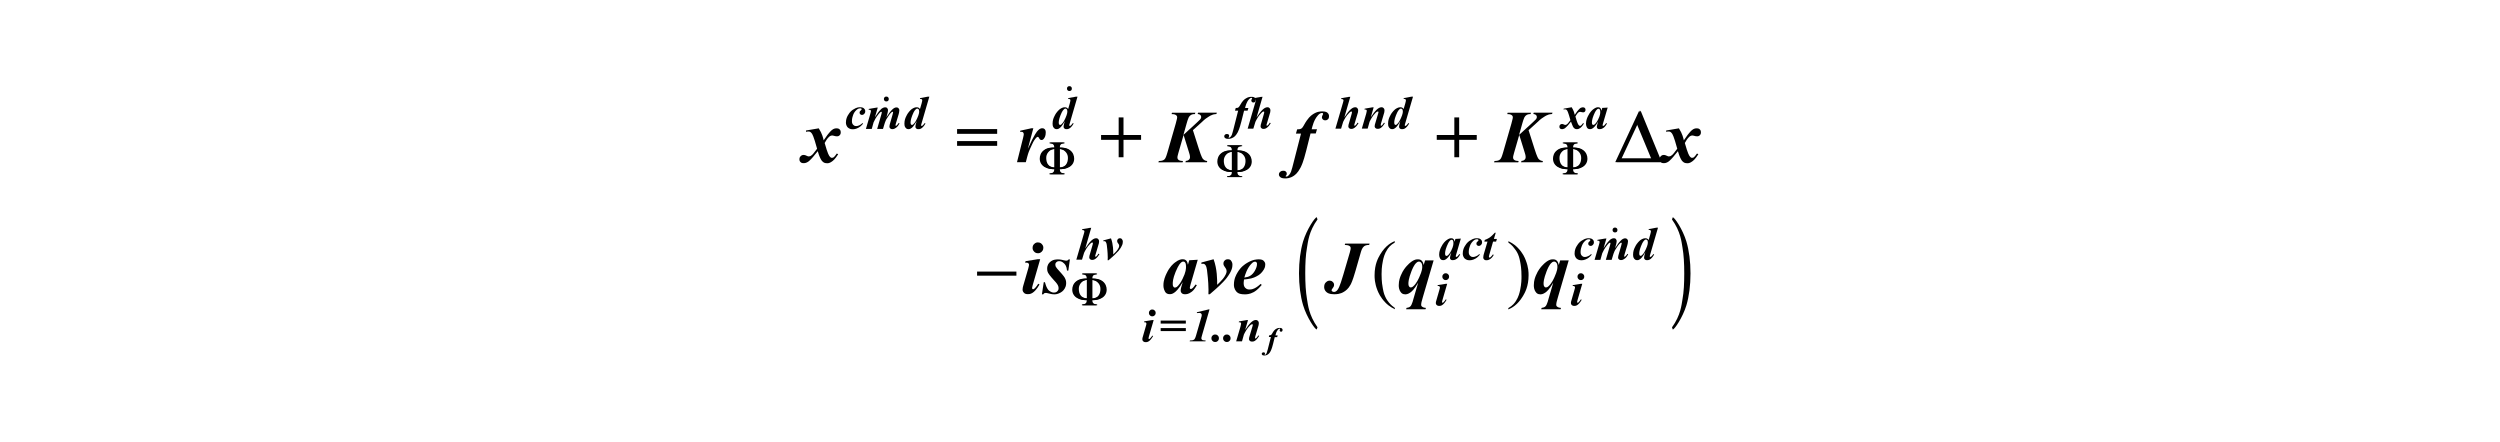 <?xml version="1.0" encoding="utf-8"?>
<!-- Generator: Adobe Illustrator 25.2.3, SVG Export Plug-In . SVG Version: 6.00 Build 0)  -->
<svg version="1.1" id="レイヤー_1" xmlns="http://www.w3.org/2000/svg" xmlns:xlink="http://www.w3.org/1999/xlink" x="0px"
	 y="0px" viewBox="0 0 300 53" style="enable-background:new 0 0 300 53;" xml:space="preserve">
<g>
	<path d="M96.72,15.66l1.53-0.26c0.42,0.65,0.53,1.18,0.59,1.44c0.43-0.64,0.58-0.81,0.65-0.89c0.29-0.34,0.42-0.41,0.49-0.45
		c0.19-0.1,0.33-0.1,0.41-0.1c0.24,0,0.33,0.09,0.37,0.13c0.13,0.13,0.13,0.28,0.13,0.36c0,0.21-0.09,0.3-0.13,0.34
		c-0.13,0.13-0.26,0.13-0.32,0.13c-0.14,0-0.26-0.03-0.32-0.05c-0.18-0.05-0.23-0.05-0.25-0.05c-0.18,0-0.3,0.09-0.35,0.13
		c-0.23,0.18-0.45,0.57-0.56,0.77c0.37,1.32,0.52,1.51,0.6,1.61c0.13,0.17,0.22,0.17,0.27,0.17c0.11,0,0.17-0.04,0.2-0.06
		c0.13-0.09,0.3-0.34,0.39-0.46l0.16,0.09c-0.39,0.62-0.63,0.79-0.76,0.88c-0.28,0.2-0.46,0.2-0.55,0.2c-0.28,0-0.41-0.08-0.47-0.13
		c-0.19-0.13-0.28-0.31-0.33-0.41c-0.15-0.28-0.28-0.7-0.34-0.91c-0.51,0.65-0.71,0.86-0.81,0.96c-0.29,0.3-0.42,0.36-0.49,0.39
		c-0.19,0.09-0.34,0.09-0.41,0.09c-0.23,0-0.32-0.09-0.36-0.13c-0.13-0.13-0.13-0.27-0.13-0.34c0-0.22,0.1-0.32,0.15-0.37
		c0.15-0.15,0.29-0.15,0.37-0.15c0.12,0,0.22,0.05,0.27,0.07c0.22,0.11,0.28,0.11,0.32,0.11c0.13,0,0.19-0.04,0.23-0.05
		c0.13-0.07,0.27-0.21,0.33-0.29c0.12-0.14,0.34-0.43,0.45-0.58c-0.42-1.56-0.58-1.77-0.66-1.87c-0.15-0.2-0.3-0.2-0.38-0.2
		c-0.12,0-0.23,0.02-0.29,0.04L96.72,15.66z"/>
	<path d="M114.85,16.93h4.81v0.57h-4.81V16.93z M114.85,15.49h4.81v0.57h-4.81V15.49z"/>
	<path d="M124,15.39l-0.66,2.47c0.82-1.81,1.09-2.08,1.23-2.22c0.24-0.25,0.42-0.25,0.51-0.25c0.18,0,0.26,0.09,0.3,0.13
		c0.11,0.13,0.11,0.3,0.11,0.38c0,0.43-0.14,0.62-0.21,0.72c-0.13,0.18-0.24,0.18-0.29,0.18c-0.18,0-0.23-0.11-0.26-0.16
		c-0.09-0.16-0.11-0.18-0.12-0.19c-0.04-0.03-0.06-0.03-0.07-0.03c-0.04,0-0.08,0.02-0.09,0.03c-0.1,0.05-0.2,0.19-0.25,0.26
		c-0.16,0.2-0.31,0.52-0.38,0.68c-0.23,0.48-0.31,0.7-0.36,0.81c-0.13,0.33-0.28,0.95-0.36,1.26h-1.06l0.73-2.91
		c0.08-0.33,0.08-0.4,0.08-0.43c0-0.12-0.03-0.16-0.04-0.18c-0.04-0.07-0.09-0.09-0.11-0.1c-0.07-0.03-0.22-0.03-0.3-0.03l0.04-0.13
		l1.33-0.29H124z"/>
	<polygon points="132.13,16.2 134.24,16.2 134.24,14.09 134.82,14.09 134.82,16.2 136.93,16.2 136.93,16.78 134.82,16.78 
		134.82,18.87 134.24,18.87 134.24,16.78 132.13,16.78 	"/>
	<path d="M144.83,19.47h-2.58l0.05-0.16c0.25-0.02,0.34-0.11,0.38-0.15c0.12-0.13,0.12-0.25,0.12-0.31c0-0.2-0.09-0.48-0.14-0.63
		l-0.63-2.03l-0.63,2.18c-0.11,0.36-0.11,0.47-0.11,0.53c0,0.18,0.1,0.26,0.15,0.3c0.15,0.11,0.4,0.11,0.52,0.12l-0.05,0.16h-2.9
		l0.05-0.16c0.35-0.01,0.46-0.06,0.52-0.09c0.17-0.08,0.24-0.2,0.27-0.26c0.1-0.18,0.19-0.51,0.24-0.67l1-3.47
		c0.17-0.6,0.17-0.71,0.17-0.76c0-0.15-0.09-0.22-0.14-0.26c-0.14-0.11-0.4-0.12-0.53-0.12l0.05-0.16h2.8l-0.05,0.16
		c-0.28,0-0.38,0.06-0.43,0.08c-0.2,0.11-0.28,0.26-0.32,0.33c-0.08,0.15-0.18,0.5-0.23,0.67l-0.4,1.42l1.55-1.42
		c0.45-0.42,0.49-0.47,0.51-0.5c0.07-0.11,0.07-0.19,0.07-0.23c0-0.13-0.06-0.2-0.09-0.23c-0.09-0.1-0.25-0.12-0.33-0.13l0.05-0.16
		h2.25l-0.05,0.16c-0.26,0.02-0.37,0.06-0.42,0.07c-0.22,0.07-0.4,0.18-0.49,0.24c-0.28,0.17-0.47,0.32-0.56,0.4l-0.41,0.38
		l-0.94,0.85l0.7,2.2c0.34,1.09,0.47,1.22,0.53,1.28c0.19,0.2,0.39,0.21,0.49,0.22L144.83,19.47z"/>
	<path d="M157.26,16.03l-0.51,2.03c-0.36,1.44-0.59,1.87-0.7,2.08c-0.34,0.65-0.65,0.85-0.8,0.96c-0.46,0.31-0.85,0.31-1.05,0.31
		c-0.37,0-0.49-0.1-0.55-0.14c-0.18-0.14-0.18-0.27-0.18-0.34c0-0.18,0.1-0.27,0.15-0.31c0.15-0.13,0.3-0.13,0.38-0.13
		c0.2,0,0.27,0.07,0.3,0.1c0.11,0.1,0.11,0.2,0.11,0.25c0,0.14-0.04,0.19-0.07,0.21c-0.07,0.07-0.07,0.08-0.07,0.09l0.02,0.03
		c0.03,0.02,0.05,0.02,0.06,0.02c0.13,0,0.19-0.06,0.22-0.08c0.23-0.21,0.31-0.4,0.35-0.5c0.08-0.2,0.23-0.78,0.3-1.07l0.9-3.51
		h-0.61l0.15-0.51c0.33,0,0.43-0.05,0.48-0.08c0.15-0.09,0.26-0.29,0.32-0.4c0.48-0.89,0.84-1.15,1.02-1.28
		c0.54-0.39,0.98-0.39,1.2-0.39c0.42,0,0.55,0.11,0.61,0.16c0.19,0.16,0.19,0.34,0.19,0.42c0,0.23-0.08,0.32-0.13,0.36
		c-0.13,0.13-0.25,0.13-0.32,0.13c-0.18,0-0.25-0.07-0.29-0.11c-0.11-0.11-0.11-0.21-0.11-0.26c0-0.11,0.05-0.19,0.07-0.23
		c0.07-0.12,0.07-0.15,0.07-0.17c0-0.05-0.02-0.07-0.03-0.08c-0.03-0.03-0.07-0.03-0.09-0.03c-0.26,0-0.44,0.21-0.53,0.32
		c-0.45,0.51-0.63,1.26-0.72,1.63h0.64l-0.15,0.51H157.26z"/>
	<polygon points="172.41,16.2 174.52,16.2 174.52,14.09 175.1,14.09 175.1,16.2 177.21,16.2 177.21,16.78 175.1,16.78 175.1,18.87 
		174.52,18.87 174.52,16.78 172.41,16.78 	"/>
	<path d="M185.11,19.47h-2.58l0.05-0.16c0.25-0.02,0.34-0.11,0.38-0.15c0.12-0.13,0.12-0.25,0.12-0.31c0-0.2-0.09-0.48-0.14-0.63
		l-0.63-2.03l-0.63,2.18c-0.11,0.36-0.11,0.47-0.11,0.53c0,0.18,0.1,0.26,0.15,0.3c0.15,0.11,0.4,0.11,0.52,0.12l-0.05,0.16h-2.9
		l0.05-0.16c0.35-0.01,0.46-0.06,0.52-0.09c0.17-0.08,0.24-0.2,0.27-0.26c0.1-0.18,0.19-0.51,0.24-0.67l1-3.47
		c0.17-0.6,0.17-0.71,0.17-0.76c0-0.15-0.09-0.22-0.14-0.26c-0.14-0.11-0.4-0.12-0.53-0.12l0.05-0.16h2.8l-0.05,0.16
		c-0.28,0-0.38,0.06-0.43,0.08c-0.2,0.11-0.28,0.26-0.32,0.33c-0.08,0.15-0.18,0.5-0.23,0.67l-0.4,1.42l1.55-1.42
		c0.45-0.42,0.49-0.47,0.51-0.5c0.07-0.11,0.07-0.19,0.07-0.23c0-0.13-0.06-0.2-0.09-0.23c-0.09-0.1-0.25-0.12-0.33-0.13l0.05-0.16
		h2.25l-0.05,0.16c-0.26,0.02-0.37,0.06-0.42,0.07c-0.22,0.07-0.4,0.18-0.49,0.24c-0.28,0.17-0.47,0.32-0.56,0.4l-0.41,0.38
		l-0.94,0.85l0.7,2.2c0.34,1.09,0.47,1.22,0.53,1.28c0.19,0.2,0.39,0.21,0.49,0.22L185.11,19.47z"/>
	<path d="M199.94,15.66l1.53-0.26c0.42,0.65,0.53,1.18,0.59,1.44c0.43-0.64,0.58-0.81,0.65-0.89c0.29-0.34,0.42-0.41,0.49-0.45
		c0.19-0.1,0.33-0.1,0.41-0.1c0.24,0,0.33,0.09,0.37,0.13c0.13,0.13,0.13,0.28,0.13,0.36c0,0.21-0.09,0.3-0.13,0.34
		c-0.13,0.13-0.26,0.13-0.32,0.13c-0.14,0-0.26-0.03-0.32-0.05c-0.18-0.05-0.23-0.05-0.25-0.05c-0.18,0-0.3,0.09-0.35,0.13
		c-0.23,0.18-0.45,0.57-0.56,0.77c0.37,1.32,0.52,1.51,0.6,1.61c0.13,0.17,0.22,0.17,0.27,0.17c0.11,0,0.17-0.04,0.2-0.06
		c0.13-0.09,0.3-0.34,0.39-0.46l0.16,0.09c-0.39,0.62-0.63,0.79-0.76,0.88c-0.28,0.2-0.46,0.2-0.55,0.2c-0.28,0-0.41-0.08-0.47-0.13
		c-0.19-0.13-0.28-0.31-0.33-0.41c-0.15-0.28-0.28-0.7-0.34-0.91c-0.51,0.65-0.71,0.86-0.81,0.96c-0.29,0.3-0.42,0.36-0.49,0.39
		c-0.19,0.09-0.34,0.09-0.41,0.09c-0.23,0-0.32-0.09-0.36-0.13c-0.13-0.13-0.13-0.27-0.13-0.34c0-0.22,0.1-0.32,0.15-0.37
		c0.15-0.15,0.29-0.15,0.37-0.15c0.12,0,0.22,0.05,0.27,0.07c0.22,0.11,0.28,0.11,0.32,0.11c0.13,0,0.19-0.04,0.23-0.05
		c0.13-0.07,0.27-0.21,0.33-0.29c0.12-0.14,0.34-0.43,0.45-0.58c-0.42-1.56-0.58-1.77-0.66-1.87c-0.15-0.2-0.3-0.2-0.38-0.2
		c-0.12,0-0.23,0.02-0.29,0.04L199.94,15.66z"/>
	<path d="M124.82,31.11l-0.9,3.12c-0.07,0.27-0.07,0.32-0.07,0.35c0,0.05,0.03,0.08,0.04,0.09c0.04,0.04,0.07,0.04,0.08,0.04
		c0.07,0,0.12-0.04,0.15-0.07c0.2-0.16,0.38-0.45,0.47-0.59l0.15,0.09c-0.66,1.16-1.16,1.16-1.41,1.16c-0.29,0-0.4-0.11-0.45-0.16
		c-0.17-0.16-0.17-0.32-0.17-0.41c0-0.16,0.05-0.33,0.07-0.41l0.61-2.1c0.09-0.3,0.09-0.41,0.09-0.46c0-0.1-0.06-0.15-0.08-0.17
		c-0.08-0.07-0.18-0.07-0.23-0.07c-0.07,0-0.13,0-0.16,0l0.06-0.18l1.49-0.24H124.82z M124.55,29.09c0.27,0,0.4,0.13,0.46,0.19
		c0.19,0.19,0.19,0.37,0.19,0.46c0,0.27-0.13,0.39-0.19,0.46c-0.19,0.19-0.37,0.19-0.46,0.19c-0.26,0-0.39-0.13-0.45-0.19
		c-0.19-0.19-0.19-0.37-0.19-0.46c0-0.27,0.12-0.39,0.19-0.46C124.28,29.09,124.46,29.09,124.55,29.09z"/>
	<path d="M128.39,31.11l-0.19,1.36h-0.16c-0.04-0.53-0.23-0.73-0.32-0.83c-0.29-0.3-0.51-0.3-0.62-0.3c-0.2,0-0.29,0.08-0.33,0.12
		c-0.13,0.12-0.13,0.23-0.13,0.29c0,0.14,0.04,0.22,0.06,0.26c0.06,0.12,0.19,0.26,0.25,0.33c0.69,0.75,0.79,0.93,0.84,1.03
		c0.15,0.28,0.15,0.5,0.15,0.6c0,0.35-0.12,0.55-0.18,0.66c-0.18,0.31-0.41,0.43-0.53,0.5c-0.35,0.19-0.6,0.19-0.73,0.19
		c-0.25,0-0.5-0.07-0.63-0.1c-0.25-0.07-0.33-0.07-0.37-0.07c-0.11,0-0.15,0.02-0.17,0.03c-0.06,0.03-0.11,0.1-0.14,0.14h-0.16
		l0.22-1.46h0.14c0.15,0.53,0.24,0.68,0.29,0.76c0.13,0.23,0.28,0.32,0.36,0.36c0.22,0.13,0.36,0.13,0.43,0.13
		c0.24,0,0.35-0.1,0.4-0.15c0.16-0.15,0.16-0.29,0.16-0.36c0-0.21-0.07-0.34-0.1-0.4c-0.1-0.19-0.35-0.47-0.48-0.6
		c-0.51-0.56-0.62-0.76-0.68-0.86c-0.11-0.22-0.11-0.41-0.11-0.5c0-0.47,0.23-0.69,0.34-0.79c0.34-0.32,0.76-0.32,0.97-0.32
		c0.27,0,0.54,0.06,0.67,0.1c0.2,0.05,0.28,0.05,0.32,0.05c0.17,0,0.24-0.1,0.28-0.15H128.39z"/>
	<path d="M142.32,32.01c0-0.36-0.07-0.46-0.11-0.51c-0.08-0.11-0.17-0.11-0.22-0.11c-0.14,0-0.23,0.09-0.28,0.13
		c-0.29,0.27-0.52,0.83-0.64,1.11c-0.34,0.83-0.34,1.24-0.34,1.44c0,0.23,0.05,0.3,0.08,0.34c0.08,0.1,0.14,0.1,0.17,0.1
		c0.2,0,0.33-0.15,0.4-0.23c0.29-0.33,0.45-0.64,0.52-0.8C142.32,32.65,142.32,32.22,142.32,32.01z M143.73,31.17l-0.85,2.92
		l-0.09,0.36c-0.01,0.07-0.01,0.09-0.01,0.1c0,0.05,0.02,0.08,0.04,0.09c0.04,0.04,0.06,0.04,0.08,0.04c0.09,0,0.2-0.09,0.25-0.14
		c0.07-0.06,0.23-0.29,0.32-0.4l0.15,0.08c-0.31,0.57-0.55,0.75-0.67,0.83c-0.35,0.26-0.63,0.26-0.76,0.26
		c-0.25,0-0.34-0.09-0.38-0.13c-0.13-0.13-0.13-0.26-0.13-0.33c0-0.17,0.09-0.48,0.14-0.64l0.11-0.36
		c-0.51,0.87-0.82,1.12-0.98,1.24c-0.27,0.21-0.48,0.21-0.58,0.21c-0.4,0-0.52-0.22-0.58-0.33c-0.18-0.33-0.18-0.61-0.18-0.75
		c0-0.62,0.25-1.15,0.38-1.42c0.38-0.8,0.79-1.13,0.99-1.29c0.51-0.4,0.8-0.4,0.95-0.4c0.25,0,0.35,0.1,0.4,0.14
		c0.15,0.14,0.2,0.39,0.22,0.52l0.16-0.54L143.73,31.17z"/>
	<path d="M145.17,35.31h-0.16c0.01-0.36,0.01-0.48,0.01-0.54c0-0.5-0.05-1.13-0.08-1.45c-0.08-0.95-0.14-1.16-0.17-1.26
		c-0.07-0.23-0.16-0.3-0.2-0.34c-0.08-0.07-0.17-0.07-0.22-0.07c-0.07,0-0.15,0.01-0.18,0.02V31.5l1.46-0.39
		c0.44,1.2,0.43,2.45,0.43,3.07c0.65-0.62,0.81-0.87,0.89-1c0.24-0.38,0.24-0.55,0.24-0.64c0-0.2-0.1-0.34-0.15-0.41
		c-0.15-0.21-0.18-0.27-0.19-0.3c-0.04-0.09-0.04-0.16-0.04-0.19c0-0.23,0.1-0.33,0.15-0.38c0.15-0.15,0.3-0.15,0.38-0.15
		c0.24,0,0.33,0.1,0.37,0.15c0.18,0.22,0.18,0.41,0.18,0.51c0,0.3-0.07,0.5-0.11,0.6c-0.11,0.29-0.28,0.56-0.37,0.69
		c-0.26,0.4-0.48,0.61-0.58,0.72C146.27,34.38,145.54,35,145.17,35.31z"/>
	<path d="M149.32,33.31c0.39-0.06,0.53-0.12,0.6-0.16c0.21-0.1,0.35-0.24,0.42-0.32c0.2-0.22,0.3-0.44,0.35-0.55
		c0.15-0.33,0.15-0.53,0.15-0.62c0-0.12-0.05-0.17-0.07-0.19c-0.07-0.07-0.14-0.07-0.17-0.07c-0.21,0-0.39,0.2-0.47,0.29
		C149.64,32.23,149.42,32.95,149.32,33.31z M149.28,33.54c-0.04,0.29-0.04,0.41-0.04,0.47c0,0.33,0.13,0.46,0.19,0.53
		c0.19,0.2,0.41,0.2,0.51,0.2c0.31,0,0.51-0.1,0.62-0.15c0.31-0.15,0.58-0.4,0.72-0.52l0.13,0.12c-0.51,0.61-0.82,0.78-0.98,0.87
		c-0.48,0.26-0.87,0.26-1.06,0.26c-0.73,0-0.92-0.23-1.02-0.35c-0.28-0.35-0.28-0.66-0.28-0.81c0-0.72,0.28-1.2,0.42-1.44
		c0.42-0.72,0.9-1.01,1.14-1.16c0.72-0.44,1.21-0.44,1.45-0.44c0.37,0,0.5,0.12,0.56,0.18c0.19,0.18,0.19,0.35,0.19,0.44
		c0,0.32-0.12,0.52-0.18,0.62c-0.25,0.41-0.51,0.58-0.64,0.67c-0.39,0.25-0.71,0.34-0.87,0.38
		C149.82,33.49,149.46,33.52,149.28,33.54z"/>
	<path d="M161.37,29.39l0.05-0.16h2.93l-0.05,0.16c-0.4,0-0.55,0.12-0.63,0.18c-0.22,0.18-0.32,0.53-0.37,0.7l-0.64,2.23
		c-0.35,1.21-0.52,1.53-0.61,1.69c-0.26,0.48-0.58,0.7-0.74,0.8c-0.48,0.32-0.98,0.32-1.22,0.32c-0.6,0-0.8-0.17-0.9-0.25
		c-0.29-0.25-0.29-0.51-0.29-0.64c0-0.32,0.13-0.46,0.2-0.53c0.2-0.21,0.37-0.21,0.45-0.21c0.23,0,0.33,0.1,0.38,0.15
		c0.16,0.15,0.16,0.29,0.16,0.36c0,0.19-0.13,0.34-0.19,0.42c-0.11,0.14-0.11,0.2-0.11,0.22c0,0.07,0.04,0.1,0.06,0.12
		c0.11,0.08,0.2,0.08,0.24,0.08c0.25,0,0.4-0.22,0.47-0.33c0.22-0.33,0.5-1.28,0.64-1.75l0.78-2.66c0.1-0.35,0.1-0.45,0.1-0.51
		c0-0.16-0.08-0.22-0.12-0.25C161.84,29.42,161.53,29.4,161.37,29.39z"/>
	<path d="M170.28,31.39c-0.16,0-0.27,0.1-0.32,0.15c-0.29,0.26-0.49,0.77-0.59,1.02c-0.36,0.94-0.36,1.3-0.36,1.48
		c0,0.23,0.06,0.31,0.1,0.36c0.07,0.09,0.14,0.09,0.18,0.09c0.15,0,0.26-0.09,0.31-0.14c0.37-0.33,0.6-0.84,0.72-1.1
		c0.35-0.77,0.35-1.09,0.35-1.25c0-0.3-0.08-0.41-0.12-0.46C170.43,31.39,170.33,31.39,170.28,31.39z M172.04,31.23l-1.3,4.44
		c-0.13,0.46-0.15,0.54-0.16,0.58c-0.04,0.19-0.04,0.28-0.04,0.33c0,0.14,0.07,0.19,0.11,0.22c0.15,0.12,0.35,0.14,0.46,0.15
		l-0.05,0.16h-2.32l0.04-0.16c0.26-0.04,0.34-0.09,0.38-0.12c0.13-0.08,0.19-0.21,0.22-0.27c0.1-0.19,0.18-0.5,0.22-0.65l0.58-1.99
		c-0.49,0.84-0.77,1.05-0.91,1.16c-0.33,0.24-0.54,0.24-0.65,0.24c-0.32,0-0.45-0.16-0.51-0.24c-0.26-0.32-0.26-0.68-0.26-0.86
		c0-0.57,0.17-0.98,0.26-1.19c0.26-0.62,0.55-0.94,0.69-1.1c0.43-0.48,0.72-0.63,0.86-0.7c0.22-0.11,0.4-0.11,0.5-0.11
		c0.27,0,0.39,0.11,0.44,0.16c0.17,0.16,0.21,0.4,0.24,0.52l0.17-0.55H172.04z"/>
	<path d="M186.5,31.39c-0.16,0-0.27,0.1-0.32,0.15c-0.29,0.26-0.49,0.77-0.59,1.02c-0.36,0.94-0.36,1.3-0.36,1.48
		c0,0.23,0.06,0.31,0.1,0.36c0.07,0.09,0.14,0.09,0.18,0.09c0.15,0,0.26-0.09,0.31-0.14c0.37-0.33,0.6-0.84,0.72-1.1
		c0.35-0.77,0.35-1.09,0.35-1.25c0-0.3-0.08-0.41-0.12-0.46C186.65,31.39,186.55,31.39,186.5,31.39z M188.25,31.23l-1.3,4.44
		c-0.13,0.46-0.15,0.54-0.16,0.58c-0.04,0.19-0.04,0.28-0.04,0.33c0,0.14,0.07,0.19,0.11,0.22c0.15,0.12,0.35,0.14,0.46,0.15
		l-0.05,0.16h-2.32l0.04-0.16c0.26-0.04,0.34-0.09,0.38-0.12c0.13-0.08,0.19-0.21,0.22-0.27c0.1-0.19,0.18-0.5,0.22-0.65l0.58-1.99
		c-0.49,0.84-0.77,1.05-0.91,1.16c-0.33,0.24-0.54,0.24-0.65,0.24c-0.32,0-0.45-0.16-0.51-0.24c-0.26-0.32-0.26-0.68-0.26-0.86
		c0-0.57,0.17-0.98,0.26-1.19c0.26-0.62,0.55-0.94,0.69-1.1c0.43-0.48,0.72-0.63,0.86-0.7c0.22-0.11,0.4-0.11,0.5-0.11
		c0.27,0,0.39,0.11,0.44,0.16c0.17,0.16,0.21,0.4,0.24,0.52l0.17-0.55H188.25z"/>
	<path d="M103.49,14.77l0.08,0.07c-0.27,0.32-0.44,0.42-0.53,0.47c-0.35,0.2-0.59,0.2-0.72,0.2c-0.25,0-0.38-0.07-0.44-0.11
		c-0.19-0.11-0.25-0.23-0.28-0.3c-0.09-0.19-0.09-0.33-0.09-0.39c0-0.45,0.16-0.74,0.25-0.89c0.25-0.44,0.51-0.61,0.65-0.69
		c0.4-0.26,0.66-0.26,0.79-0.26c0.31,0,0.42,0.09,0.47,0.14c0.16,0.14,0.16,0.27,0.16,0.34c0,0.19-0.08,0.27-0.12,0.31
		c-0.12,0.13-0.22,0.13-0.27,0.13c-0.13,0-0.18-0.06-0.21-0.08c-0.08-0.08-0.08-0.16-0.08-0.2c0-0.15,0.1-0.22,0.15-0.26
		c0.1-0.08,0.1-0.12,0.1-0.14c0-0.05-0.03-0.07-0.04-0.08C103.31,13,103.25,13,103.22,13c-0.23,0-0.37,0.13-0.44,0.19
		c-0.27,0.25-0.37,0.5-0.41,0.63c-0.14,0.38-0.14,0.61-0.14,0.72c0,0.27,0.1,0.38,0.15,0.43c0.15,0.16,0.28,0.16,0.35,0.16
		c0.18,0,0.31-0.06,0.38-0.09C103.31,14.95,103.43,14.83,103.49,14.77z"/>
	<path d="M105.34,12.88l-0.35,1.19c0.36-0.55,0.46-0.67,0.52-0.74c0.24-0.28,0.34-0.34,0.4-0.36c0.16-0.09,0.26-0.09,0.31-0.09
		c0.18,0,0.23,0.07,0.26,0.11c0.08,0.11,0.08,0.19,0.08,0.24c0,0.14-0.05,0.31-0.07,0.4l-0.12,0.44c0.36-0.55,0.46-0.67,0.52-0.73
		c0.24-0.28,0.36-0.35,0.42-0.38c0.12-0.07,0.22-0.07,0.27-0.07c0.15,0,0.21,0.07,0.24,0.1c0.1,0.1,0.1,0.2,0.1,0.26
		c0,0.18-0.06,0.36-0.08,0.46l-0.31,1.03c-0.07,0.23-0.07,0.27-0.07,0.3s0.01,0.03,0.02,0.04c0.02,0.02,0.03,0.02,0.04,0.02
		c0.03,0,0.05-0.01,0.05-0.02c0.1-0.08,0.17-0.18,0.21-0.23c0.02-0.03,0.06-0.08,0.07-0.1l0.09,0.06c-0.19,0.36-0.34,0.47-0.42,0.52
		c-0.23,0.17-0.36,0.17-0.42,0.17c-0.17,0-0.24-0.06-0.27-0.09c-0.1-0.09-0.1-0.18-0.1-0.22c0-0.12,0.05-0.28,0.07-0.36l0.31-1.08
		c0.06-0.22,0.06-0.26,0.06-0.28c0-0.02-0.01-0.03-0.02-0.04c-0.02-0.02-0.03-0.02-0.04-0.02c-0.04,0-0.06,0.01-0.07,0.02
		c-0.05,0.03-0.13,0.1-0.16,0.14c-0.11,0.12-0.25,0.32-0.31,0.42c-0.2,0.3-0.26,0.41-0.28,0.47c-0.08,0.17-0.13,0.35-0.16,0.44
		l-0.17,0.57h-0.7l0.52-1.8c0.04-0.15,0.04-0.18,0.04-0.2c0-0.02-0.01-0.03-0.02-0.04c-0.02-0.02-0.03-0.02-0.04-0.02
		c-0.1,0-0.25,0.18-0.32,0.27c-0.34,0.41-0.52,0.8-0.61,1l-0.22,0.79h-0.7l0.52-1.78c0.08-0.26,0.08-0.34,0.08-0.37
		c0-0.04-0.01-0.07-0.02-0.08c-0.02-0.03-0.06-0.04-0.07-0.05c-0.05-0.02-0.14-0.02-0.19-0.02l0.03-0.1l0.94-0.16H105.34z"/>
	<path d="M110.3,13.36c0-0.17-0.04-0.22-0.07-0.25c-0.07-0.08-0.13-0.08-0.15-0.08c-0.09,0-0.16,0.06-0.19,0.09
		c-0.2,0.18-0.34,0.53-0.41,0.71c-0.21,0.53-0.21,0.78-0.21,0.9c0,0.13,0.03,0.17,0.05,0.2c0.05,0.06,0.09,0.06,0.1,0.06
		c0.1,0,0.16-0.06,0.19-0.09c0.23-0.21,0.39-0.55,0.46-0.72C110.3,13.67,110.3,13.46,110.3,13.36z M111.52,11.6l-0.9,3.09
		c-0.09,0.29-0.09,0.33-0.09,0.35c0,0.03,0.01,0.05,0.02,0.05c0.02,0.02,0.04,0.02,0.05,0.02c0.05,0,0.09-0.03,0.11-0.05
		c0.1-0.08,0.2-0.22,0.25-0.29l0.1,0.05c-0.39,0.68-0.7,0.68-0.86,0.68c-0.17,0-0.23-0.06-0.26-0.09c-0.09-0.09-0.09-0.18-0.09-0.22
		c0-0.13,0.05-0.29,0.07-0.37l0.08-0.28c-0.35,0.61-0.51,0.74-0.6,0.81c-0.19,0.15-0.31,0.15-0.38,0.15c-0.21,0-0.3-0.11-0.35-0.17
		c-0.14-0.17-0.14-0.38-0.14-0.49c0-0.41,0.12-0.68,0.18-0.81c0.18-0.4,0.34-0.58,0.42-0.67c0.24-0.27,0.38-0.34,0.46-0.38
		c0.22-0.11,0.36-0.11,0.43-0.11c0.11,0,0.16,0.03,0.19,0.04c0.08,0.04,0.16,0.13,0.19,0.17l0.2-0.69c0.07-0.25,0.07-0.33,0.07-0.36
		c0-0.07-0.03-0.1-0.05-0.11c-0.05-0.05-0.1-0.05-0.13-0.05c-0.04,0-0.08,0.01-0.1,0.01l0.03-0.11l0.91-0.17H111.52z"/>
	<path d="M128.08,13.36c0-0.17-0.04-0.22-0.07-0.25c-0.07-0.08-0.13-0.08-0.15-0.08c-0.09,0-0.16,0.06-0.19,0.09
		c-0.2,0.18-0.34,0.53-0.41,0.71c-0.21,0.53-0.21,0.78-0.21,0.9c0,0.13,0.03,0.17,0.05,0.2c0.05,0.06,0.09,0.06,0.1,0.06
		c0.1,0,0.16-0.06,0.19-0.09c0.23-0.21,0.39-0.55,0.46-0.72C128.08,13.67,128.08,13.46,128.08,13.36z M129.3,11.6l-0.9,3.09
		c-0.09,0.29-0.09,0.33-0.09,0.35c0,0.03,0.01,0.05,0.02,0.05c0.02,0.02,0.04,0.02,0.05,0.02c0.05,0,0.09-0.03,0.11-0.05
		c0.1-0.08,0.2-0.22,0.25-0.29l0.1,0.05c-0.39,0.68-0.7,0.68-0.86,0.68c-0.17,0-0.23-0.06-0.26-0.09c-0.09-0.09-0.09-0.18-0.09-0.22
		c0-0.13,0.05-0.29,0.07-0.37l0.08-0.28c-0.35,0.61-0.51,0.74-0.6,0.81c-0.19,0.15-0.31,0.15-0.38,0.15c-0.21,0-0.3-0.11-0.35-0.17
		c-0.14-0.17-0.14-0.38-0.14-0.49c0-0.41,0.12-0.68,0.18-0.81c0.18-0.4,0.34-0.58,0.42-0.67c0.24-0.27,0.38-0.34,0.46-0.38
		c0.22-0.11,0.36-0.11,0.43-0.11c0.11,0,0.16,0.03,0.19,0.04c0.08,0.04,0.16,0.13,0.19,0.17l0.2-0.69c0.07-0.25,0.07-0.33,0.07-0.36
		c0-0.07-0.03-0.1-0.05-0.11c-0.05-0.05-0.1-0.05-0.13-0.05c-0.04,0-0.08,0.01-0.1,0.01l0.03-0.11l0.91-0.17H129.3z"/>
	<path d="M149.29,13.28l-0.32,1.28c-0.23,0.9-0.37,1.17-0.44,1.31c-0.22,0.41-0.41,0.54-0.5,0.6c-0.29,0.19-0.54,0.19-0.66,0.19
		c-0.23,0-0.31-0.06-0.35-0.09c-0.11-0.09-0.11-0.17-0.11-0.21c0-0.11,0.06-0.17,0.09-0.2c0.09-0.08,0.19-0.08,0.24-0.08
		c0.12,0,0.17,0.04,0.19,0.06c0.07,0.06,0.07,0.13,0.07,0.16c0,0.09-0.03,0.12-0.04,0.13c-0.04,0.04-0.04,0.05-0.04,0.06l0.01,0.02
		c0.02,0.01,0.03,0.01,0.04,0.01c0.08,0,0.12-0.03,0.14-0.05c0.15-0.13,0.19-0.25,0.22-0.31c0.05-0.13,0.14-0.49,0.19-0.67
		l0.56-2.21h-0.38l0.09-0.32c0.21,0,0.27-0.03,0.3-0.05c0.09-0.06,0.16-0.18,0.2-0.25c0.3-0.56,0.53-0.72,0.64-0.8
		c0.34-0.24,0.61-0.24,0.75-0.24c0.27,0,0.35,0.07,0.39,0.1c0.12,0.1,0.12,0.21,0.12,0.27c0,0.14-0.05,0.2-0.08,0.23
		c-0.08,0.08-0.16,0.08-0.2,0.08c-0.11,0-0.16-0.05-0.18-0.07c-0.07-0.07-0.07-0.13-0.07-0.17c0-0.07,0.03-0.12,0.05-0.15
		c0.05-0.08,0.05-0.1,0.05-0.1c0-0.03-0.01-0.04-0.02-0.05c-0.02-0.02-0.04-0.02-0.05-0.02c-0.16,0-0.28,0.13-0.33,0.2
		c-0.28,0.32-0.4,0.79-0.45,1.02h0.4l-0.1,0.32H149.29z"/>
	<path d="M151.51,11.6l-0.72,2.49c0.37-0.55,0.49-0.68,0.54-0.74c0.25-0.28,0.37-0.34,0.43-0.38c0.18-0.1,0.29-0.1,0.35-0.1
		c0.14,0,0.21,0.07,0.24,0.11c0.1,0.11,0.1,0.22,0.1,0.28c0,0.15-0.04,0.3-0.07,0.37l-0.35,1.18c-0.05,0.15-0.05,0.19-0.05,0.21
		c0,0.02,0.01,0.04,0.02,0.05c0.02,0.02,0.04,0.02,0.04,0.02c0.03,0,0.06-0.02,0.07-0.03c0.09-0.07,0.15-0.17,0.19-0.22
		c0.02-0.04,0.06-0.09,0.08-0.12l0.11,0.06c-0.24,0.39-0.38,0.49-0.45,0.54c-0.21,0.15-0.34,0.15-0.4,0.15
		c-0.17,0-0.24-0.06-0.27-0.09c-0.1-0.09-0.1-0.18-0.1-0.22c0-0.12,0.04-0.27,0.07-0.35l0.34-1.18c0.03-0.12,0.03-0.16,0.03-0.18
		c0-0.03-0.02-0.05-0.02-0.05c-0.02-0.02-0.04-0.02-0.05-0.02c-0.1,0-0.22,0.11-0.27,0.17c-0.36,0.34-0.6,0.82-0.72,1.07l-0.25,0.82
		h-0.68l0.91-3.12c0.06-0.2,0.06-0.26,0.06-0.28c0-0.07-0.04-0.09-0.06-0.11c-0.07-0.05-0.17-0.05-0.22-0.04l0.02-0.11l0.92-0.16
		H151.51z"/>
	<path d="M162.04,11.6l-0.72,2.49c0.37-0.55,0.49-0.68,0.54-0.74c0.25-0.28,0.37-0.34,0.43-0.38c0.18-0.1,0.29-0.1,0.35-0.1
		c0.14,0,0.21,0.07,0.24,0.11c0.1,0.11,0.1,0.22,0.1,0.28c0,0.15-0.04,0.3-0.07,0.37l-0.35,1.18c-0.05,0.15-0.05,0.19-0.05,0.21
		c0,0.02,0.01,0.04,0.02,0.05c0.02,0.02,0.04,0.02,0.04,0.02c0.03,0,0.06-0.02,0.07-0.03c0.09-0.07,0.15-0.17,0.19-0.22
		c0.02-0.04,0.06-0.09,0.08-0.12l0.11,0.06c-0.24,0.39-0.38,0.49-0.45,0.54c-0.21,0.15-0.34,0.15-0.4,0.15
		c-0.17,0-0.24-0.06-0.27-0.09c-0.1-0.09-0.1-0.18-0.1-0.22c0-0.12,0.04-0.27,0.07-0.35l0.34-1.18c0.03-0.12,0.03-0.16,0.03-0.18
		c0-0.03-0.02-0.05-0.02-0.05c-0.02-0.02-0.04-0.02-0.05-0.02c-0.1,0-0.22,0.11-0.27,0.17c-0.36,0.34-0.6,0.82-0.72,1.07l-0.25,0.82
		h-0.68l0.91-3.12c0.06-0.2,0.06-0.26,0.06-0.28c0-0.07-0.04-0.09-0.06-0.11c-0.07-0.05-0.17-0.05-0.22-0.04l0.02-0.11l0.92-0.16
		H162.04z"/>
	<path d="M164.84,12.88l-0.34,1.18c0.35-0.52,0.46-0.65,0.52-0.71c0.25-0.28,0.37-0.34,0.43-0.38c0.18-0.1,0.29-0.1,0.34-0.1
		c0.14,0,0.21,0.07,0.25,0.11c0.1,0.11,0.1,0.22,0.1,0.28c0,0.15-0.04,0.3-0.07,0.38l-0.35,1.18c-0.04,0.15-0.04,0.19-0.04,0.2
		c0,0.03,0.01,0.04,0.02,0.05c0.02,0.02,0.04,0.02,0.04,0.02c0.03,0,0.05-0.01,0.06-0.02c0.1-0.08,0.16-0.18,0.2-0.23
		c0.02-0.04,0.06-0.09,0.08-0.12l0.1,0.06c-0.41,0.68-0.7,0.68-0.85,0.68c-0.17,0-0.24-0.06-0.27-0.09c-0.1-0.09-0.1-0.18-0.1-0.22
		c0-0.12,0.04-0.27,0.07-0.35l0.35-1.18c0.04-0.12,0.04-0.15,0.04-0.17c0-0.03-0.02-0.05-0.02-0.05c-0.02-0.02-0.05-0.02-0.06-0.02
		c-0.1,0-0.2,0.1-0.25,0.14c-0.38,0.36-0.62,0.85-0.74,1.09l-0.23,0.82h-0.7l0.52-1.77c0.07-0.26,0.07-0.34,0.07-0.37
		c0-0.05-0.01-0.07-0.02-0.08c-0.02-0.03-0.06-0.04-0.07-0.05c-0.05-0.02-0.14-0.02-0.19-0.02l0.03-0.1l0.93-0.16H164.84z"/>
	<path d="M168.34,13.36c0-0.17-0.04-0.22-0.07-0.25c-0.07-0.08-0.13-0.08-0.15-0.08c-0.09,0-0.16,0.06-0.19,0.09
		c-0.2,0.18-0.34,0.53-0.41,0.71c-0.21,0.53-0.21,0.78-0.21,0.9c0,0.13,0.03,0.17,0.05,0.2c0.05,0.06,0.09,0.06,0.1,0.06
		c0.1,0,0.16-0.06,0.19-0.09c0.23-0.21,0.39-0.55,0.46-0.72C168.34,13.67,168.34,13.46,168.34,13.36z M169.56,11.6l-0.9,3.09
		c-0.09,0.29-0.09,0.33-0.09,0.35c0,0.03,0.01,0.05,0.02,0.05c0.02,0.02,0.04,0.02,0.05,0.02c0.05,0,0.09-0.03,0.11-0.05
		c0.1-0.08,0.2-0.22,0.25-0.29l0.1,0.05c-0.39,0.68-0.7,0.68-0.86,0.68c-0.17,0-0.23-0.06-0.26-0.09c-0.09-0.09-0.09-0.18-0.09-0.22
		c0-0.13,0.05-0.29,0.07-0.37l0.08-0.28c-0.35,0.61-0.51,0.74-0.6,0.81c-0.19,0.15-0.31,0.15-0.38,0.15c-0.21,0-0.3-0.11-0.35-0.17
		c-0.14-0.17-0.14-0.38-0.14-0.49c0-0.41,0.12-0.68,0.18-0.81c0.18-0.4,0.34-0.58,0.42-0.67c0.24-0.27,0.38-0.34,0.46-0.38
		c0.22-0.11,0.36-0.11,0.43-0.11c0.11,0,0.16,0.03,0.19,0.04c0.08,0.04,0.16,0.13,0.19,0.17l0.2-0.69c0.07-0.25,0.07-0.33,0.07-0.36
		c0-0.07-0.03-0.1-0.05-0.11c-0.05-0.05-0.1-0.05-0.13-0.05c-0.04,0-0.08,0.01-0.1,0.01l0.03-0.11l0.91-0.17H169.56z"/>
	<path d="M187.64,13.04l0.96-0.17c0.26,0.41,0.33,0.74,0.37,0.91c0.27-0.4,0.36-0.51,0.41-0.56c0.19-0.22,0.27-0.26,0.31-0.28
		c0.12-0.06,0.21-0.06,0.26-0.06c0.15,0,0.21,0.06,0.23,0.08c0.08,0.08,0.08,0.18,0.08,0.22c0,0.13-0.05,0.19-0.08,0.22
		c-0.08,0.08-0.16,0.08-0.2,0.08c-0.09,0-0.16-0.02-0.2-0.03c-0.11-0.03-0.14-0.03-0.16-0.03c-0.12,0-0.19,0.06-0.22,0.08
		c-0.14,0.11-0.28,0.36-0.35,0.48c0.23,0.83,0.33,0.95,0.38,1.01c0.08,0.11,0.14,0.11,0.17,0.11c0.07,0,0.11-0.02,0.12-0.04
		c0.08-0.06,0.19-0.21,0.25-0.29l0.1,0.06c-0.24,0.39-0.4,0.5-0.48,0.55c-0.18,0.12-0.29,0.12-0.35,0.12
		c-0.18,0-0.26-0.05-0.29-0.08c-0.12-0.08-0.18-0.2-0.21-0.26c-0.09-0.18-0.17-0.44-0.22-0.57c-0.32,0.41-0.45,0.54-0.51,0.6
		c-0.18,0.19-0.26,0.23-0.31,0.25c-0.12,0.06-0.21,0.06-0.26,0.06c-0.14,0-0.2-0.06-0.23-0.08c-0.08-0.08-0.08-0.17-0.08-0.22
		c0-0.14,0.06-0.2,0.09-0.23c0.09-0.09,0.19-0.09,0.23-0.09c0.07,0,0.14,0.03,0.17,0.04c0.14,0.07,0.18,0.07,0.2,0.07
		c0.08,0,0.12-0.02,0.14-0.03c0.08-0.04,0.17-0.13,0.21-0.18c0.08-0.09,0.22-0.27,0.28-0.36c-0.27-0.98-0.36-1.11-0.41-1.18
		c-0.09-0.12-0.19-0.12-0.24-0.12c-0.07,0-0.15,0.01-0.18,0.02L187.64,13.04z"/>
	<path d="M192.03,13.44c0-0.22-0.05-0.29-0.07-0.32c-0.05-0.07-0.11-0.07-0.14-0.07c-0.09,0-0.15,0.06-0.18,0.08
		c-0.19,0.17-0.33,0.52-0.4,0.69c-0.21,0.52-0.21,0.78-0.21,0.9c0,0.15,0.03,0.19,0.05,0.21c0.05,0.06,0.09,0.06,0.11,0.06
		c0.12,0,0.21-0.1,0.25-0.14c0.18-0.2,0.28-0.4,0.33-0.5C192.03,13.84,192.03,13.57,192.03,13.44z M192.92,12.91l-0.54,1.84
		l-0.06,0.22c-0.01,0.04-0.01,0.05-0.01,0.06c0,0.03,0.02,0.05,0.02,0.06c0.02,0.02,0.04,0.02,0.05,0.02c0.06,0,0.13-0.06,0.16-0.09
		c0.04-0.04,0.15-0.18,0.2-0.25l0.1,0.05c-0.2,0.36-0.34,0.47-0.42,0.52c-0.22,0.16-0.39,0.16-0.48,0.16
		c-0.16,0-0.21-0.05-0.24-0.08c-0.08-0.08-0.08-0.16-0.08-0.21c0-0.11,0.06-0.3,0.09-0.4l0.07-0.22c-0.32,0.55-0.52,0.7-0.62,0.78
		c-0.17,0.13-0.3,0.13-0.36,0.13c-0.25,0-0.33-0.14-0.37-0.21c-0.11-0.21-0.11-0.38-0.11-0.47c0-0.39,0.16-0.73,0.24-0.89
		c0.24-0.5,0.5-0.71,0.62-0.81c0.32-0.25,0.5-0.25,0.6-0.25c0.15,0,0.22,0.06,0.25,0.09c0.09,0.09,0.12,0.25,0.14,0.33l0.1-0.34
		L192.92,12.91z"/>
	<path d="M130.95,27.32l-0.72,2.49c0.37-0.55,0.49-0.68,0.54-0.74c0.25-0.28,0.37-0.34,0.43-0.38c0.18-0.1,0.29-0.1,0.35-0.1
		c0.14,0,0.21,0.07,0.24,0.11c0.1,0.11,0.1,0.22,0.1,0.28c0,0.15-0.04,0.3-0.07,0.37l-0.35,1.18c-0.05,0.15-0.05,0.19-0.05,0.21
		c0,0.02,0.01,0.04,0.02,0.05c0.02,0.02,0.04,0.02,0.04,0.02c0.03,0,0.06-0.02,0.07-0.03c0.09-0.07,0.15-0.17,0.19-0.22
		c0.02-0.04,0.06-0.09,0.08-0.12l0.11,0.06c-0.24,0.39-0.38,0.49-0.45,0.54c-0.21,0.15-0.34,0.15-0.4,0.15
		c-0.17,0-0.24-0.06-0.27-0.09c-0.1-0.09-0.1-0.18-0.1-0.22c0-0.12,0.04-0.27,0.07-0.35l0.34-1.18c0.03-0.12,0.03-0.16,0.03-0.18
		c0-0.03-0.02-0.05-0.02-0.05c-0.02-0.02-0.04-0.02-0.05-0.02c-0.1,0-0.22,0.11-0.27,0.17c-0.36,0.34-0.6,0.82-0.72,1.07l-0.25,0.82
		h-0.68l0.91-3.12c0.06-0.2,0.06-0.26,0.06-0.28c0-0.07-0.04-0.09-0.06-0.11c-0.07-0.05-0.17-0.05-0.22-0.04l0.02-0.11l0.92-0.16
		H130.95z"/>
	<path d="M133.02,31.23h-0.1c0.01-0.23,0.01-0.3,0.01-0.34c0-0.31-0.03-0.71-0.05-0.91c-0.05-0.6-0.09-0.73-0.11-0.79
		c-0.05-0.15-0.1-0.19-0.12-0.21c-0.05-0.04-0.11-0.04-0.14-0.04c-0.05,0-0.09,0.01-0.11,0.01v-0.1l0.92-0.25
		c0.28,0.75,0.27,1.54,0.27,1.93c0.41-0.39,0.51-0.55,0.56-0.63c0.15-0.24,0.15-0.35,0.15-0.4c0-0.13-0.06-0.21-0.1-0.26
		c-0.1-0.13-0.11-0.17-0.12-0.19c-0.02-0.06-0.02-0.1-0.02-0.12c0-0.14,0.06-0.21,0.09-0.24c0.09-0.1,0.19-0.1,0.24-0.1
		c0.15,0,0.21,0.06,0.23,0.1c0.12,0.14,0.12,0.26,0.12,0.32c0,0.19-0.05,0.31-0.07,0.37c-0.07,0.18-0.18,0.35-0.23,0.43
		c-0.16,0.25-0.3,0.39-0.37,0.45C133.71,30.65,133.25,31.04,133.02,31.23z"/>
	<path d="M138.44,38.41l-0.57,1.96c-0.05,0.17-0.05,0.2-0.05,0.22c0,0.03,0.02,0.05,0.02,0.06c0.02,0.03,0.04,0.03,0.05,0.03
		c0.05,0,0.08-0.03,0.09-0.04c0.12-0.1,0.24-0.28,0.3-0.37l0.09,0.06c-0.42,0.73-0.73,0.73-0.89,0.73c-0.18,0-0.25-0.07-0.29-0.1
		c-0.11-0.1-0.11-0.2-0.11-0.26c0-0.1,0.03-0.21,0.05-0.26l0.38-1.32c0.06-0.19,0.06-0.26,0.06-0.29c0-0.06-0.03-0.09-0.05-0.11
		c-0.05-0.05-0.11-0.05-0.14-0.05c-0.04,0-0.08,0-0.1,0l0.04-0.11l0.94-0.15H138.44z M138.27,37.14c0.17,0,0.25,0.08,0.29,0.12
		c0.12,0.12,0.12,0.23,0.12,0.29c0,0.17-0.08,0.25-0.12,0.29c-0.12,0.12-0.23,0.12-0.29,0.12c-0.17,0-0.24-0.08-0.28-0.12
		c-0.12-0.12-0.12-0.23-0.12-0.29c0-0.17,0.08-0.25,0.12-0.29C138.1,37.14,138.21,37.14,138.27,37.14z"/>
	<path d="M139.28,39.37h3.02v0.36h-3.02V39.37z M139.28,38.47h3.02v0.36h-3.02V38.47z"/>
	<path d="M145.14,37.14l-0.91,3.14c-0.07,0.25-0.07,0.29-0.07,0.31c0,0.07,0.03,0.11,0.05,0.14c0.05,0.07,0.09,0.08,0.11,0.09
		c0.06,0.02,0.26,0.03,0.36,0.04l-0.03,0.1h-1.89l0.03-0.1c0.28-0.01,0.36-0.03,0.39-0.05c0.11-0.04,0.16-0.1,0.18-0.14
		c0.07-0.09,0.13-0.29,0.16-0.39l0.54-1.87c0.12-0.43,0.13-0.44,0.13-0.45c0.02-0.07,0.02-0.11,0.02-0.14c0-0.12-0.05-0.17-0.08-0.2
		c-0.08-0.07-0.17-0.07-0.22-0.07c-0.07,0-0.21,0.01-0.27,0.02l-0.02-0.1l1.41-0.34H145.14z"/>
	<path d="M145.82,40.14c0.19,0,0.28,0.09,0.32,0.13c0.13,0.13,0.13,0.26,0.13,0.32c0,0.19-0.09,0.28-0.13,0.32
		c-0.13,0.13-0.26,0.13-0.32,0.13c-0.19,0-0.28-0.09-0.32-0.13c-0.13-0.13-0.13-0.26-0.13-0.32c0-0.19,0.09-0.28,0.13-0.32
		C145.63,40.14,145.76,40.14,145.82,40.14z"/>
	<path d="M147.22,40.14c0.19,0,0.28,0.09,0.32,0.13c0.13,0.13,0.13,0.26,0.13,0.32c0,0.19-0.09,0.28-0.13,0.32
		c-0.13,0.13-0.26,0.13-0.32,0.13c-0.19,0-0.28-0.09-0.32-0.13c-0.13-0.13-0.13-0.26-0.13-0.32c0-0.19,0.09-0.28,0.13-0.32
		C147.03,40.14,147.16,40.14,147.22,40.14z"/>
	<path d="M149.76,38.41l-0.34,1.18c0.35-0.52,0.46-0.65,0.52-0.71c0.25-0.28,0.37-0.34,0.43-0.38c0.18-0.1,0.29-0.1,0.34-0.1
		c0.14,0,0.21,0.07,0.25,0.11c0.1,0.11,0.1,0.22,0.1,0.28c0,0.15-0.04,0.3-0.07,0.38l-0.35,1.18c-0.04,0.15-0.04,0.19-0.04,0.2
		c0,0.03,0.01,0.04,0.02,0.05c0.02,0.02,0.04,0.02,0.04,0.02c0.03,0,0.05-0.01,0.06-0.02c0.1-0.08,0.16-0.18,0.2-0.23
		c0.02-0.04,0.06-0.09,0.08-0.12l0.1,0.06c-0.41,0.68-0.7,0.68-0.85,0.68c-0.17,0-0.24-0.06-0.27-0.09c-0.1-0.09-0.1-0.18-0.1-0.22
		c0-0.12,0.04-0.27,0.07-0.35l0.35-1.18c0.04-0.12,0.04-0.15,0.04-0.17c0-0.03-0.02-0.05-0.02-0.05c-0.02-0.02-0.05-0.02-0.06-0.02
		c-0.1,0-0.2,0.1-0.25,0.14c-0.38,0.36-0.62,0.85-0.74,1.09l-0.23,0.82h-0.7l0.52-1.77c0.07-0.26,0.07-0.34,0.07-0.37
		c0-0.05-0.01-0.07-0.02-0.08c-0.02-0.03-0.06-0.04-0.07-0.05c-0.05-0.02-0.14-0.02-0.19-0.02l0.03-0.1l0.93-0.16H149.76z"/>
	<path d="M173.66,34.06l-0.57,1.96c-0.05,0.17-0.05,0.2-0.05,0.22c0,0.03,0.02,0.05,0.02,0.06c0.02,0.03,0.04,0.03,0.05,0.03
		c0.05,0,0.08-0.03,0.09-0.04c0.12-0.1,0.24-0.28,0.3-0.37l0.09,0.06c-0.42,0.73-0.73,0.73-0.89,0.73c-0.18,0-0.25-0.07-0.29-0.1
		c-0.11-0.1-0.11-0.2-0.11-0.26c0-0.1,0.03-0.21,0.05-0.26l0.38-1.32c0.06-0.19,0.06-0.26,0.06-0.29c0-0.06-0.03-0.09-0.05-0.11
		c-0.05-0.05-0.11-0.05-0.14-0.05c-0.04,0-0.08,0-0.1,0l0.04-0.11l0.94-0.15H173.66z M173.48,32.79c0.17,0,0.25,0.08,0.29,0.12
		c0.12,0.12,0.12,0.23,0.12,0.29c0,0.17-0.08,0.25-0.12,0.29c-0.12,0.12-0.23,0.12-0.29,0.12c-0.17,0-0.24-0.08-0.28-0.12
		c-0.12-0.12-0.12-0.23-0.12-0.29c0-0.17,0.08-0.25,0.12-0.29C173.32,32.79,173.43,32.79,173.48,32.79z"/>
	<path d="M174.41,29.16c0-0.22-0.05-0.29-0.07-0.32c-0.05-0.07-0.11-0.07-0.14-0.07c-0.09,0-0.15,0.06-0.18,0.08
		c-0.19,0.17-0.33,0.52-0.4,0.69c-0.21,0.52-0.21,0.78-0.21,0.9c0,0.15,0.03,0.19,0.05,0.21c0.05,0.06,0.09,0.06,0.11,0.06
		c0.12,0,0.21-0.1,0.25-0.14c0.18-0.2,0.28-0.4,0.33-0.5C174.41,29.56,174.41,29.29,174.41,29.16z M175.3,28.63l-0.54,1.84
		l-0.06,0.22c-0.01,0.04-0.01,0.05-0.01,0.06c0,0.03,0.02,0.05,0.02,0.06c0.02,0.02,0.04,0.02,0.05,0.02c0.06,0,0.13-0.06,0.16-0.09
		c0.04-0.04,0.15-0.18,0.2-0.25l0.1,0.05c-0.2,0.36-0.34,0.47-0.42,0.52c-0.22,0.16-0.39,0.16-0.48,0.16
		c-0.16,0-0.21-0.05-0.24-0.08c-0.08-0.08-0.08-0.16-0.08-0.21c0-0.11,0.06-0.3,0.09-0.4l0.07-0.22c-0.32,0.55-0.52,0.7-0.62,0.78
		c-0.17,0.13-0.3,0.13-0.36,0.13c-0.25,0-0.33-0.14-0.37-0.21c-0.11-0.21-0.11-0.38-0.11-0.47c0-0.39,0.16-0.73,0.24-0.89
		c0.24-0.5,0.5-0.71,0.62-0.81c0.32-0.25,0.5-0.25,0.6-0.25c0.15,0,0.22,0.06,0.25,0.09c0.09,0.09,0.12,0.25,0.14,0.33l0.1-0.34
		L175.3,28.63z"/>
	<path d="M177.51,30.49l0.08,0.07c-0.27,0.32-0.44,0.42-0.53,0.47c-0.35,0.2-0.59,0.2-0.72,0.2c-0.25,0-0.38-0.07-0.44-0.11
		c-0.19-0.11-0.25-0.23-0.28-0.3c-0.09-0.19-0.09-0.33-0.09-0.39c0-0.45,0.16-0.74,0.25-0.89c0.25-0.44,0.51-0.61,0.65-0.69
		c0.4-0.26,0.66-0.26,0.79-0.26c0.31,0,0.42,0.09,0.47,0.14c0.16,0.14,0.16,0.27,0.16,0.34c0,0.19-0.08,0.27-0.12,0.31
		c-0.12,0.13-0.22,0.13-0.27,0.13c-0.13,0-0.18-0.06-0.21-0.08c-0.08-0.08-0.08-0.16-0.08-0.2c0-0.15,0.1-0.22,0.15-0.26
		c0.1-0.08,0.1-0.12,0.1-0.14c0-0.05-0.03-0.07-0.04-0.08c-0.06-0.04-0.11-0.04-0.14-0.04c-0.23,0-0.37,0.13-0.44,0.19
		c-0.27,0.25-0.37,0.5-0.41,0.63c-0.14,0.38-0.14,0.61-0.14,0.72c0,0.27,0.1,0.38,0.15,0.43c0.15,0.16,0.28,0.16,0.35,0.16
		c0.18,0,0.31-0.06,0.38-0.09C177.33,30.67,177.45,30.55,177.51,30.49z"/>
	<path d="M179.49,27.92l-0.22,0.75h0.36l-0.1,0.32h-0.36l-0.46,1.6c-0.04,0.15-0.04,0.2-0.04,0.23c0,0.04,0.02,0.05,0.02,0.06
		c0.02,0.03,0.05,0.03,0.06,0.03c0.05,0,0.08-0.03,0.1-0.04c0.13-0.1,0.24-0.26,0.3-0.34l0.1,0.06c-0.19,0.33-0.34,0.43-0.42,0.49
		c-0.23,0.15-0.38,0.15-0.45,0.15c-0.19,0-0.26-0.06-0.29-0.1c-0.1-0.1-0.1-0.19-0.1-0.24c0-0.16,0.05-0.33,0.07-0.41l0.44-1.49
		h-0.38l0.06-0.2c0.35-0.13,0.52-0.25,0.6-0.3c0.24-0.17,0.47-0.43,0.59-0.56H179.49z"/>
	<path d="M189.87,34.06l-0.57,1.96c-0.05,0.17-0.05,0.2-0.05,0.22c0,0.03,0.02,0.05,0.02,0.06c0.02,0.03,0.04,0.03,0.05,0.03
		c0.05,0,0.08-0.03,0.09-0.04c0.12-0.1,0.24-0.28,0.3-0.37l0.09,0.06c-0.42,0.73-0.73,0.73-0.89,0.73c-0.18,0-0.25-0.07-0.29-0.1
		c-0.11-0.1-0.11-0.2-0.11-0.26c0-0.1,0.03-0.21,0.05-0.26l0.38-1.32c0.06-0.19,0.06-0.26,0.06-0.29c0-0.06-0.03-0.09-0.05-0.11
		c-0.05-0.05-0.11-0.05-0.14-0.05c-0.04,0-0.08,0-0.1,0l0.04-0.11l0.94-0.15H189.87z M189.7,32.79c0.17,0,0.25,0.08,0.29,0.12
		c0.12,0.12,0.12,0.23,0.12,0.29c0,0.17-0.08,0.25-0.12,0.29c-0.12,0.12-0.23,0.12-0.29,0.12c-0.17,0-0.24-0.08-0.28-0.12
		c-0.12-0.12-0.12-0.23-0.12-0.29c0-0.17,0.08-0.25,0.12-0.29C189.53,32.79,189.65,32.79,189.7,32.79z"/>
	<path d="M190.93,30.49l0.08,0.07c-0.27,0.32-0.44,0.42-0.53,0.47c-0.35,0.2-0.59,0.2-0.72,0.2c-0.25,0-0.38-0.07-0.44-0.11
		c-0.19-0.11-0.25-0.23-0.28-0.3c-0.09-0.19-0.09-0.33-0.09-0.39c0-0.45,0.16-0.74,0.25-0.89c0.25-0.44,0.51-0.61,0.65-0.69
		c0.4-0.26,0.66-0.26,0.79-0.26c0.31,0,0.42,0.09,0.47,0.14c0.16,0.14,0.16,0.27,0.16,0.34c0,0.19-0.08,0.27-0.12,0.31
		c-0.12,0.13-0.22,0.13-0.27,0.13c-0.13,0-0.18-0.06-0.21-0.08c-0.08-0.08-0.08-0.16-0.08-0.2c0-0.15,0.1-0.22,0.15-0.26
		c0.1-0.08,0.1-0.12,0.1-0.14c0-0.05-0.03-0.07-0.04-0.08c-0.06-0.04-0.11-0.04-0.14-0.04c-0.23,0-0.37,0.13-0.44,0.19
		c-0.27,0.25-0.37,0.5-0.41,0.63c-0.14,0.38-0.14,0.61-0.14,0.72c0,0.27,0.1,0.38,0.15,0.43c0.15,0.16,0.28,0.16,0.35,0.16
		c0.18,0,0.31-0.06,0.38-0.09C190.75,30.67,190.87,30.55,190.93,30.49z"/>
	<path d="M192.78,28.59l-0.35,1.19c0.36-0.55,0.46-0.67,0.52-0.74c0.24-0.28,0.34-0.34,0.4-0.36c0.16-0.09,0.26-0.09,0.31-0.09
		c0.18,0,0.23,0.07,0.26,0.11c0.08,0.11,0.08,0.19,0.08,0.24c0,0.14-0.05,0.31-0.07,0.4l-0.12,0.44c0.36-0.55,0.46-0.67,0.52-0.73
		c0.24-0.28,0.36-0.35,0.42-0.38c0.12-0.07,0.22-0.07,0.27-0.07c0.15,0,0.21,0.07,0.24,0.1c0.1,0.1,0.1,0.2,0.1,0.26
		c0,0.18-0.06,0.36-0.08,0.46l-0.31,1.03c-0.07,0.23-0.07,0.27-0.07,0.3s0.01,0.03,0.02,0.04c0.02,0.02,0.03,0.02,0.04,0.02
		c0.03,0,0.05-0.01,0.05-0.02c0.1-0.08,0.17-0.18,0.21-0.23c0.02-0.03,0.06-0.08,0.07-0.1l0.09,0.06c-0.19,0.36-0.34,0.47-0.42,0.52
		c-0.23,0.17-0.36,0.17-0.42,0.17c-0.17,0-0.24-0.06-0.27-0.09c-0.1-0.09-0.1-0.18-0.1-0.22c0-0.12,0.05-0.28,0.07-0.36l0.31-1.08
		c0.06-0.22,0.06-0.26,0.06-0.28c0-0.02-0.01-0.03-0.02-0.04c-0.02-0.02-0.03-0.02-0.04-0.02c-0.04,0-0.06,0.01-0.07,0.02
		c-0.05,0.03-0.13,0.1-0.16,0.14c-0.11,0.12-0.25,0.32-0.31,0.42c-0.2,0.3-0.26,0.41-0.28,0.47c-0.08,0.17-0.13,0.35-0.16,0.44
		l-0.17,0.57h-0.7l0.52-1.8c0.04-0.15,0.04-0.18,0.04-0.2c0-0.02-0.01-0.03-0.02-0.04c-0.02-0.02-0.03-0.02-0.04-0.02
		c-0.1,0-0.25,0.18-0.32,0.27c-0.34,0.41-0.52,0.8-0.61,1l-0.22,0.79h-0.7l0.52-1.78c0.08-0.26,0.08-0.34,0.08-0.37
		c0-0.04-0.01-0.07-0.02-0.08c-0.02-0.03-0.06-0.04-0.07-0.05c-0.05-0.02-0.14-0.02-0.19-0.02l0.03-0.1l0.94-0.16H192.78z"/>
	<path d="M197.74,29.07c0-0.17-0.04-0.22-0.07-0.25c-0.07-0.08-0.13-0.08-0.15-0.08c-0.09,0-0.16,0.06-0.19,0.09
		c-0.2,0.18-0.34,0.53-0.41,0.71c-0.21,0.53-0.21,0.78-0.21,0.9c0,0.13,0.03,0.17,0.05,0.2c0.05,0.06,0.09,0.06,0.1,0.06
		c0.1,0,0.16-0.06,0.19-0.09c0.23-0.21,0.39-0.55,0.46-0.72C197.74,29.39,197.74,29.18,197.74,29.07z M198.96,27.32l-0.9,3.09
		c-0.09,0.29-0.09,0.33-0.09,0.35c0,0.03,0.01,0.05,0.02,0.05c0.02,0.02,0.04,0.02,0.05,0.02c0.05,0,0.09-0.03,0.11-0.05
		c0.1-0.08,0.2-0.22,0.25-0.29l0.1,0.05c-0.39,0.68-0.7,0.68-0.86,0.68c-0.17,0-0.23-0.06-0.26-0.09c-0.09-0.09-0.09-0.18-0.09-0.22
		c0-0.13,0.05-0.29,0.07-0.37l0.08-0.28c-0.35,0.61-0.51,0.74-0.6,0.81c-0.19,0.15-0.31,0.15-0.38,0.15c-0.21,0-0.3-0.11-0.35-0.17
		c-0.14-0.17-0.14-0.38-0.14-0.49c0-0.41,0.12-0.68,0.18-0.81c0.18-0.4,0.34-0.58,0.42-0.67c0.24-0.27,0.38-0.34,0.46-0.38
		c0.22-0.11,0.36-0.11,0.43-0.11c0.11,0,0.16,0.03,0.19,0.04c0.08,0.04,0.16,0.13,0.19,0.17l0.2-0.69c0.07-0.25,0.07-0.33,0.07-0.36
		c0-0.07-0.03-0.1-0.05-0.11c-0.05-0.05-0.1-0.05-0.13-0.05c-0.04,0-0.08,0.01-0.1,0.01l0.03-0.11l0.91-0.17H198.96z"/>
	<path d="M152.98,40.41l-0.21,0.85c-0.15,0.6-0.25,0.78-0.29,0.87c-0.14,0.27-0.27,0.36-0.33,0.4c-0.19,0.13-0.36,0.13-0.44,0.13
		c-0.16,0-0.2-0.04-0.23-0.06c-0.07-0.06-0.07-0.11-0.07-0.14c0-0.08,0.04-0.11,0.06-0.13c0.06-0.05,0.13-0.05,0.16-0.05
		c0.08,0,0.11,0.03,0.13,0.04c0.04,0.04,0.04,0.08,0.04,0.11c0,0.06-0.02,0.08-0.03,0.09c-0.03,0.03-0.03,0.03-0.03,0.04l0.01,0.01
		c0.01,0.01,0.02,0.01,0.03,0.01c0.05,0,0.08-0.02,0.09-0.03c0.1-0.09,0.13-0.17,0.14-0.21c0.03-0.08,0.1-0.32,0.13-0.44l0.37-1.46
		h-0.25l0.06-0.21c0.14,0,0.18-0.02,0.2-0.03c0.06-0.04,0.11-0.12,0.13-0.16c0.2-0.37,0.35-0.48,0.42-0.53
		c0.22-0.16,0.41-0.16,0.5-0.16c0.18,0,0.23,0.05,0.26,0.07c0.08,0.07,0.08,0.14,0.08,0.18c0,0.1-0.04,0.13-0.05,0.15
		c-0.05,0.06-0.11,0.06-0.13,0.06c-0.07,0-0.1-0.03-0.12-0.05c-0.05-0.05-0.05-0.09-0.05-0.11c0-0.05,0.02-0.08,0.03-0.1
		c0.03-0.05,0.03-0.06,0.03-0.07c0-0.02-0.01-0.03-0.01-0.03c-0.01-0.01-0.03-0.01-0.04-0.01c-0.11,0-0.18,0.09-0.22,0.13
		c-0.19,0.21-0.26,0.52-0.3,0.68h0.27l-0.06,0.21H152.98z"/>
	<path d="M106.65,11.88c0-0.13-0.05-0.18-0.08-0.21c-0.08-0.08-0.16-0.08-0.21-0.08c-0.13,0-0.18,0.05-0.21,0.08
		c-0.08,0.08-0.08,0.16-0.08,0.21c0,0.13,0.05,0.18,0.08,0.21c0.08,0.08,0.16,0.08,0.21,0.08c0.13,0,0.18-0.05,0.21-0.07
		C106.65,12.02,106.65,11.93,106.65,11.88z"/>
	<path d="M128.62,10.63c0-0.13-0.05-0.18-0.08-0.21c-0.08-0.08-0.16-0.08-0.21-0.08c-0.13,0-0.18,0.05-0.21,0.08
		c-0.08,0.08-0.08,0.16-0.08,0.21c0,0.13,0.05,0.18,0.08,0.21c0.08,0.08,0.16,0.08,0.21,0.08c0.13,0,0.18-0.05,0.21-0.07
		C128.62,10.77,128.62,10.68,128.62,10.63z"/>
	<path d="M194.09,27.6c0-0.13-0.05-0.18-0.08-0.21c-0.08-0.08-0.16-0.08-0.21-0.08c-0.13,0-0.18,0.05-0.21,0.08
		c-0.08,0.08-0.08,0.16-0.08,0.21c0,0.13,0.05,0.18,0.08,0.21c0.08,0.08,0.16,0.08,0.21,0.08c0.13,0,0.18-0.05,0.21-0.07
		C194.09,27.74,194.09,27.65,194.09,27.6z"/>
	<path d="M126.51,20.1c-0.1,0-0.52,0-0.8-0.31c-0.22-0.24-0.25-0.58-0.26-0.76c-0.02-0.3,0.07-0.53,0.19-0.7
		c0.27-0.38,0.63-0.45,0.87-0.45V20.1z M127.09,17.88c0.23,0,0.59,0.07,0.87,0.45c0.12,0.17,0.21,0.4,0.19,0.7
		c-0.01,0.18-0.04,0.51-0.26,0.76c-0.28,0.31-0.7,0.31-0.8,0.31V17.88z M127.66,17.1h-1.72v0.1c0.5,0,0.57,0.25,0.57,0.51
		c-0.49,0-0.85,0.02-1.24,0.31c-0.38,0.28-0.5,0.68-0.5,1.02c0,0.42,0.2,0.78,0.58,1c0.4,0.23,0.75,0.26,1.16,0.26
		c0,0.26-0.07,0.51-0.58,0.51v0.1h1.73v-0.1c-0.5,0-0.58-0.25-0.58-0.51c0.39,0,0.74-0.03,1.14-0.26c0.38-0.22,0.58-0.58,0.58-1
		c0-0.33-0.12-0.74-0.5-1.02c-0.39-0.28-0.75-0.31-1.22-0.31c0-0.26,0.07-0.51,0.57-0.51V17.1z"/>
	<path d="M126.61,20.1c-0.1,0-0.52,0-0.8-0.31c-0.22-0.24-0.25-0.58-0.26-0.76c-0.02-0.3,0.07-0.53,0.19-0.7
		c0.27-0.38,0.63-0.45,0.87-0.45V20.1z M127.19,17.88c0.23,0,0.59,0.07,0.87,0.45c0.12,0.17,0.21,0.4,0.19,0.7
		c-0.01,0.18-0.04,0.51-0.26,0.76c-0.28,0.31-0.7,0.31-0.8,0.31V17.88z M127.76,17.1h-1.72v0.1c0.5,0,0.57,0.25,0.57,0.51
		c-0.49,0-0.85,0.02-1.24,0.31c-0.38,0.28-0.5,0.68-0.5,1.02c0,0.42,0.2,0.78,0.58,1c0.4,0.23,0.75,0.26,1.16,0.26
		c0,0.26-0.07,0.51-0.58,0.51v0.1h1.73v-0.1c-0.5,0-0.58-0.25-0.58-0.51c0.39,0,0.74-0.03,1.14-0.26c0.38-0.22,0.58-0.58,0.58-1
		c0-0.33-0.12-0.74-0.5-1.02c-0.39-0.28-0.75-0.31-1.22-0.31c0-0.26,0.07-0.51,0.57-0.51V17.1z"/>
	<path d="M147.82,20.44c-0.1,0-0.52,0-0.8-0.31c-0.22-0.24-0.25-0.58-0.26-0.76c-0.02-0.3,0.07-0.53,0.19-0.7
		c0.27-0.38,0.63-0.45,0.87-0.45V20.44z M148.4,18.23c0.23,0,0.59,0.07,0.87,0.45c0.12,0.17,0.21,0.4,0.19,0.7
		c-0.01,0.18-0.04,0.51-0.26,0.76c-0.28,0.31-0.7,0.31-0.8,0.31V18.23z M148.97,17.44h-1.72v0.1c0.5,0,0.57,0.25,0.57,0.51
		c-0.49,0-0.85,0.02-1.24,0.31c-0.38,0.28-0.5,0.68-0.5,1.02c0,0.42,0.2,0.78,0.58,1c0.4,0.23,0.75,0.26,1.16,0.26
		c0,0.26-0.07,0.51-0.58,0.51v0.1h1.73v-0.1c-0.5,0-0.58-0.25-0.58-0.51c0.39,0,0.74-0.03,1.14-0.26c0.38-0.22,0.58-0.58,0.58-1
		c0-0.33-0.12-0.74-0.5-1.02c-0.39-0.28-0.75-0.31-1.22-0.31c0-0.26,0.07-0.51,0.57-0.51V17.44z"/>
	<path d="M147.92,20.44c-0.1,0-0.52,0-0.8-0.31c-0.22-0.24-0.25-0.58-0.26-0.76c-0.02-0.3,0.07-0.53,0.19-0.7
		c0.27-0.38,0.63-0.45,0.87-0.45V20.44z M148.5,18.23c0.23,0,0.59,0.07,0.87,0.45c0.12,0.17,0.21,0.4,0.19,0.7
		c-0.01,0.18-0.04,0.51-0.26,0.76c-0.28,0.31-0.7,0.31-0.8,0.31V18.23z M149.07,17.44h-1.72v0.1c0.5,0,0.57,0.25,0.57,0.51
		c-0.49,0-0.85,0.02-1.24,0.31c-0.38,0.28-0.5,0.68-0.5,1.02c0,0.42,0.2,0.78,0.58,1c0.4,0.23,0.75,0.26,1.16,0.26
		c0,0.26-0.07,0.51-0.58,0.51v0.1h1.73v-0.1c-0.5,0-0.58-0.25-0.58-0.51c0.39,0,0.74-0.03,1.14-0.26c0.38-0.22,0.58-0.58,0.58-1
		c0-0.33-0.12-0.74-0.5-1.02c-0.39-0.28-0.75-0.31-1.22-0.31c0-0.26,0.07-0.51,0.57-0.51V17.44z"/>
	<path d="M188.1,20.1c-0.1,0-0.52,0-0.8-0.31c-0.22-0.24-0.25-0.58-0.26-0.76c-0.02-0.3,0.07-0.53,0.19-0.7
		c0.27-0.38,0.63-0.45,0.87-0.45V20.1z M188.68,17.88c0.23,0,0.59,0.07,0.87,0.45c0.12,0.17,0.21,0.4,0.19,0.7
		c-0.01,0.18-0.04,0.51-0.26,0.76c-0.28,0.31-0.7,0.31-0.8,0.31V17.88z M189.25,17.1h-1.72v0.1c0.5,0,0.57,0.25,0.57,0.51
		c-0.49,0-0.85,0.02-1.24,0.31c-0.38,0.28-0.5,0.68-0.5,1.02c0,0.42,0.2,0.78,0.58,1c0.4,0.23,0.75,0.26,1.16,0.26
		c0,0.26-0.07,0.51-0.58,0.51v0.1h1.73v-0.1c-0.5,0-0.58-0.25-0.58-0.51c0.39,0,0.74-0.03,1.14-0.26c0.38-0.22,0.58-0.58,0.58-1
		c0-0.33-0.12-0.74-0.5-1.02c-0.39-0.28-0.75-0.31-1.22-0.31c0-0.26,0.07-0.51,0.57-0.51V17.1z"/>
	<path d="M188.2,20.1c-0.1,0-0.52,0-0.8-0.31c-0.22-0.24-0.25-0.58-0.26-0.76c-0.02-0.3,0.07-0.53,0.19-0.7
		c0.27-0.38,0.63-0.45,0.87-0.45V20.1z M188.78,17.88c0.23,0,0.59,0.07,0.87,0.45c0.12,0.17,0.21,0.4,0.19,0.7
		c-0.01,0.18-0.04,0.51-0.26,0.76c-0.28,0.31-0.7,0.31-0.8,0.31V17.88z M189.35,17.1h-1.72v0.1c0.5,0,0.57,0.25,0.57,0.51
		c-0.49,0-0.85,0.02-1.24,0.31c-0.38,0.28-0.5,0.68-0.5,1.02c0,0.42,0.2,0.78,0.58,1c0.4,0.23,0.75,0.26,1.16,0.26
		c0,0.26-0.07,0.51-0.58,0.51v0.1h1.73v-0.1c-0.5,0-0.58-0.25-0.58-0.51c0.39,0,0.74-0.03,1.14-0.26c0.38-0.22,0.58-0.58,0.58-1
		c0-0.33-0.12-0.74-0.5-1.02c-0.39-0.28-0.75-0.31-1.22-0.31c0-0.26,0.07-0.51,0.57-0.51V17.1z"/>
	<path d="M130.42,35.81c-0.1,0-0.52,0-0.8-0.31c-0.22-0.24-0.25-0.58-0.26-0.76c-0.02-0.3,0.07-0.53,0.19-0.7
		c0.27-0.38,0.63-0.45,0.87-0.45V35.81z M130.99,33.6c0.23,0,0.59,0.07,0.87,0.45c0.12,0.17,0.21,0.4,0.19,0.7
		c-0.01,0.18-0.04,0.51-0.26,0.76c-0.28,0.31-0.7,0.31-0.8,0.31V33.6z M131.56,32.82h-1.72v0.1c0.5,0,0.57,0.25,0.57,0.51
		c-0.49,0-0.85,0.02-1.24,0.31c-0.38,0.28-0.5,0.68-0.5,1.02c0,0.42,0.2,0.78,0.58,1c0.4,0.23,0.75,0.26,1.16,0.26
		c0,0.26-0.07,0.51-0.58,0.51v0.1h1.73v-0.1c-0.5,0-0.58-0.25-0.58-0.51c0.39,0,0.74-0.03,1.14-0.26c0.38-0.22,0.58-0.58,0.58-1
		c0-0.33-0.12-0.74-0.5-1.02c-0.39-0.28-0.75-0.31-1.22-0.31c0-0.26,0.07-0.51,0.57-0.51V32.82z"/>
	<path d="M130.52,35.81c-0.1,0-0.52,0-0.8-0.31c-0.22-0.24-0.25-0.58-0.26-0.76c-0.02-0.3,0.07-0.53,0.19-0.7
		c0.27-0.38,0.63-0.45,0.87-0.45V35.81z M131.09,33.6c0.23,0,0.59,0.07,0.87,0.45c0.12,0.17,0.21,0.4,0.19,0.7
		c-0.01,0.18-0.04,0.51-0.26,0.76c-0.28,0.31-0.7,0.31-0.8,0.31V33.6z M131.66,32.82h-1.72v0.1c0.5,0,0.57,0.25,0.57,0.51
		c-0.49,0-0.85,0.02-1.24,0.31c-0.38,0.28-0.5,0.68-0.5,1.02c0,0.42,0.2,0.78,0.58,1c0.4,0.23,0.75,0.26,1.16,0.26
		c0,0.26-0.07,0.51-0.58,0.51v0.1h1.73v-0.1c-0.5,0-0.58-0.25-0.58-0.51c0.39,0,0.74-0.03,1.14-0.26c0.38-0.22,0.58-0.58,0.58-1
		c0-0.33-0.12-0.74-0.5-1.02c-0.39-0.28-0.75-0.31-1.22-0.31c0-0.26,0.07-0.51,0.57-0.51V32.82z"/>
	<path d="M196.39,14.81l1.75,4.21h-3.71L196.39,14.81z M196.71,13.27l-2.88,6.19h5.42L196.71,13.27z"/>
	<path d="M196.55,14.81l1.75,4.21h-3.71L196.55,14.81z M196.87,13.27l-2.88,6.19h5.42L196.87,13.27z"/>
	<rect x="117.25" y="32.59" width="4.72" height="0.49"/>
	<path d="M158.1,39.27c-1.05-1.47-1.14-2.7-1.26-3.38c-0.15-0.86-0.21-1.9-0.21-3.09c0-1.18,0.05-2.23,0.21-3.09
		c0.12-0.69,0.21-1.92,1.26-3.38l-0.09-0.26c-0.19-0.03-1.2,1.45-1.64,2.91c-0.32,1.08-0.49,2.4-0.49,3.82
		c0,1.42,0.17,2.74,0.49,3.82c0.44,1.47,1.45,2.95,1.64,2.91L158.1,39.27z"/>
	<path d="M200.73,39.54c0.19,0.03,1.2-1.45,1.64-2.91c0.32-1.08,0.49-2.4,0.49-3.82c0-1.42-0.17-2.74-0.49-3.82
		c-0.44-1.47-1.45-2.95-1.64-2.91l-0.09,0.26c1.05,1.47,1.14,2.7,1.26,3.38c0.15,0.86,0.21,1.9,0.21,3.09
		c0,1.18-0.05,2.23-0.21,3.09c-0.12,0.69-0.21,1.92-1.26,3.38L200.73,39.54z"/>
	<path d="M167.38,36.95v0.16c-0.66-0.33-0.96-0.63-1.11-0.78c-0.63-0.64-0.86-1.21-0.98-1.5c-0.34-0.87-0.34-1.49-0.34-1.8
		c0-1.36,0.45-2.11,0.67-2.49c0.67-1.12,1.39-1.45,1.75-1.61v0.18c-0.54,0.3-0.77,0.64-0.89,0.82c-0.35,0.52-0.46,1.05-0.52,1.31
		c-0.17,0.8-0.17,1.37-0.17,1.66c0,0.94,0.1,1.45,0.15,1.71c0.11,0.61,0.22,0.85,0.28,0.97c0.16,0.37,0.35,0.59,0.44,0.71
		C166.94,36.64,167.23,36.85,167.38,36.95z"/>
	<path d="M181.01,29.12v-0.18c0.67,0.33,0.96,0.63,1.11,0.78c0.63,0.64,0.86,1.22,0.97,1.51c0.34,0.86,0.34,1.49,0.34,1.8
		c0,1.36-0.45,2.11-0.67,2.49c-0.67,1.12-1.39,1.45-1.76,1.61v-0.16c0.54-0.3,0.77-0.65,0.89-0.82c0.35-0.52,0.46-1.05,0.52-1.31
		c0.17-0.8,0.17-1.37,0.17-1.66c0-0.94-0.1-1.45-0.15-1.71c-0.11-0.61-0.22-0.85-0.27-0.97c-0.16-0.36-0.35-0.59-0.44-0.7
		C181.46,29.43,181.16,29.22,181.01,29.12z"/>
</g>
</svg>
